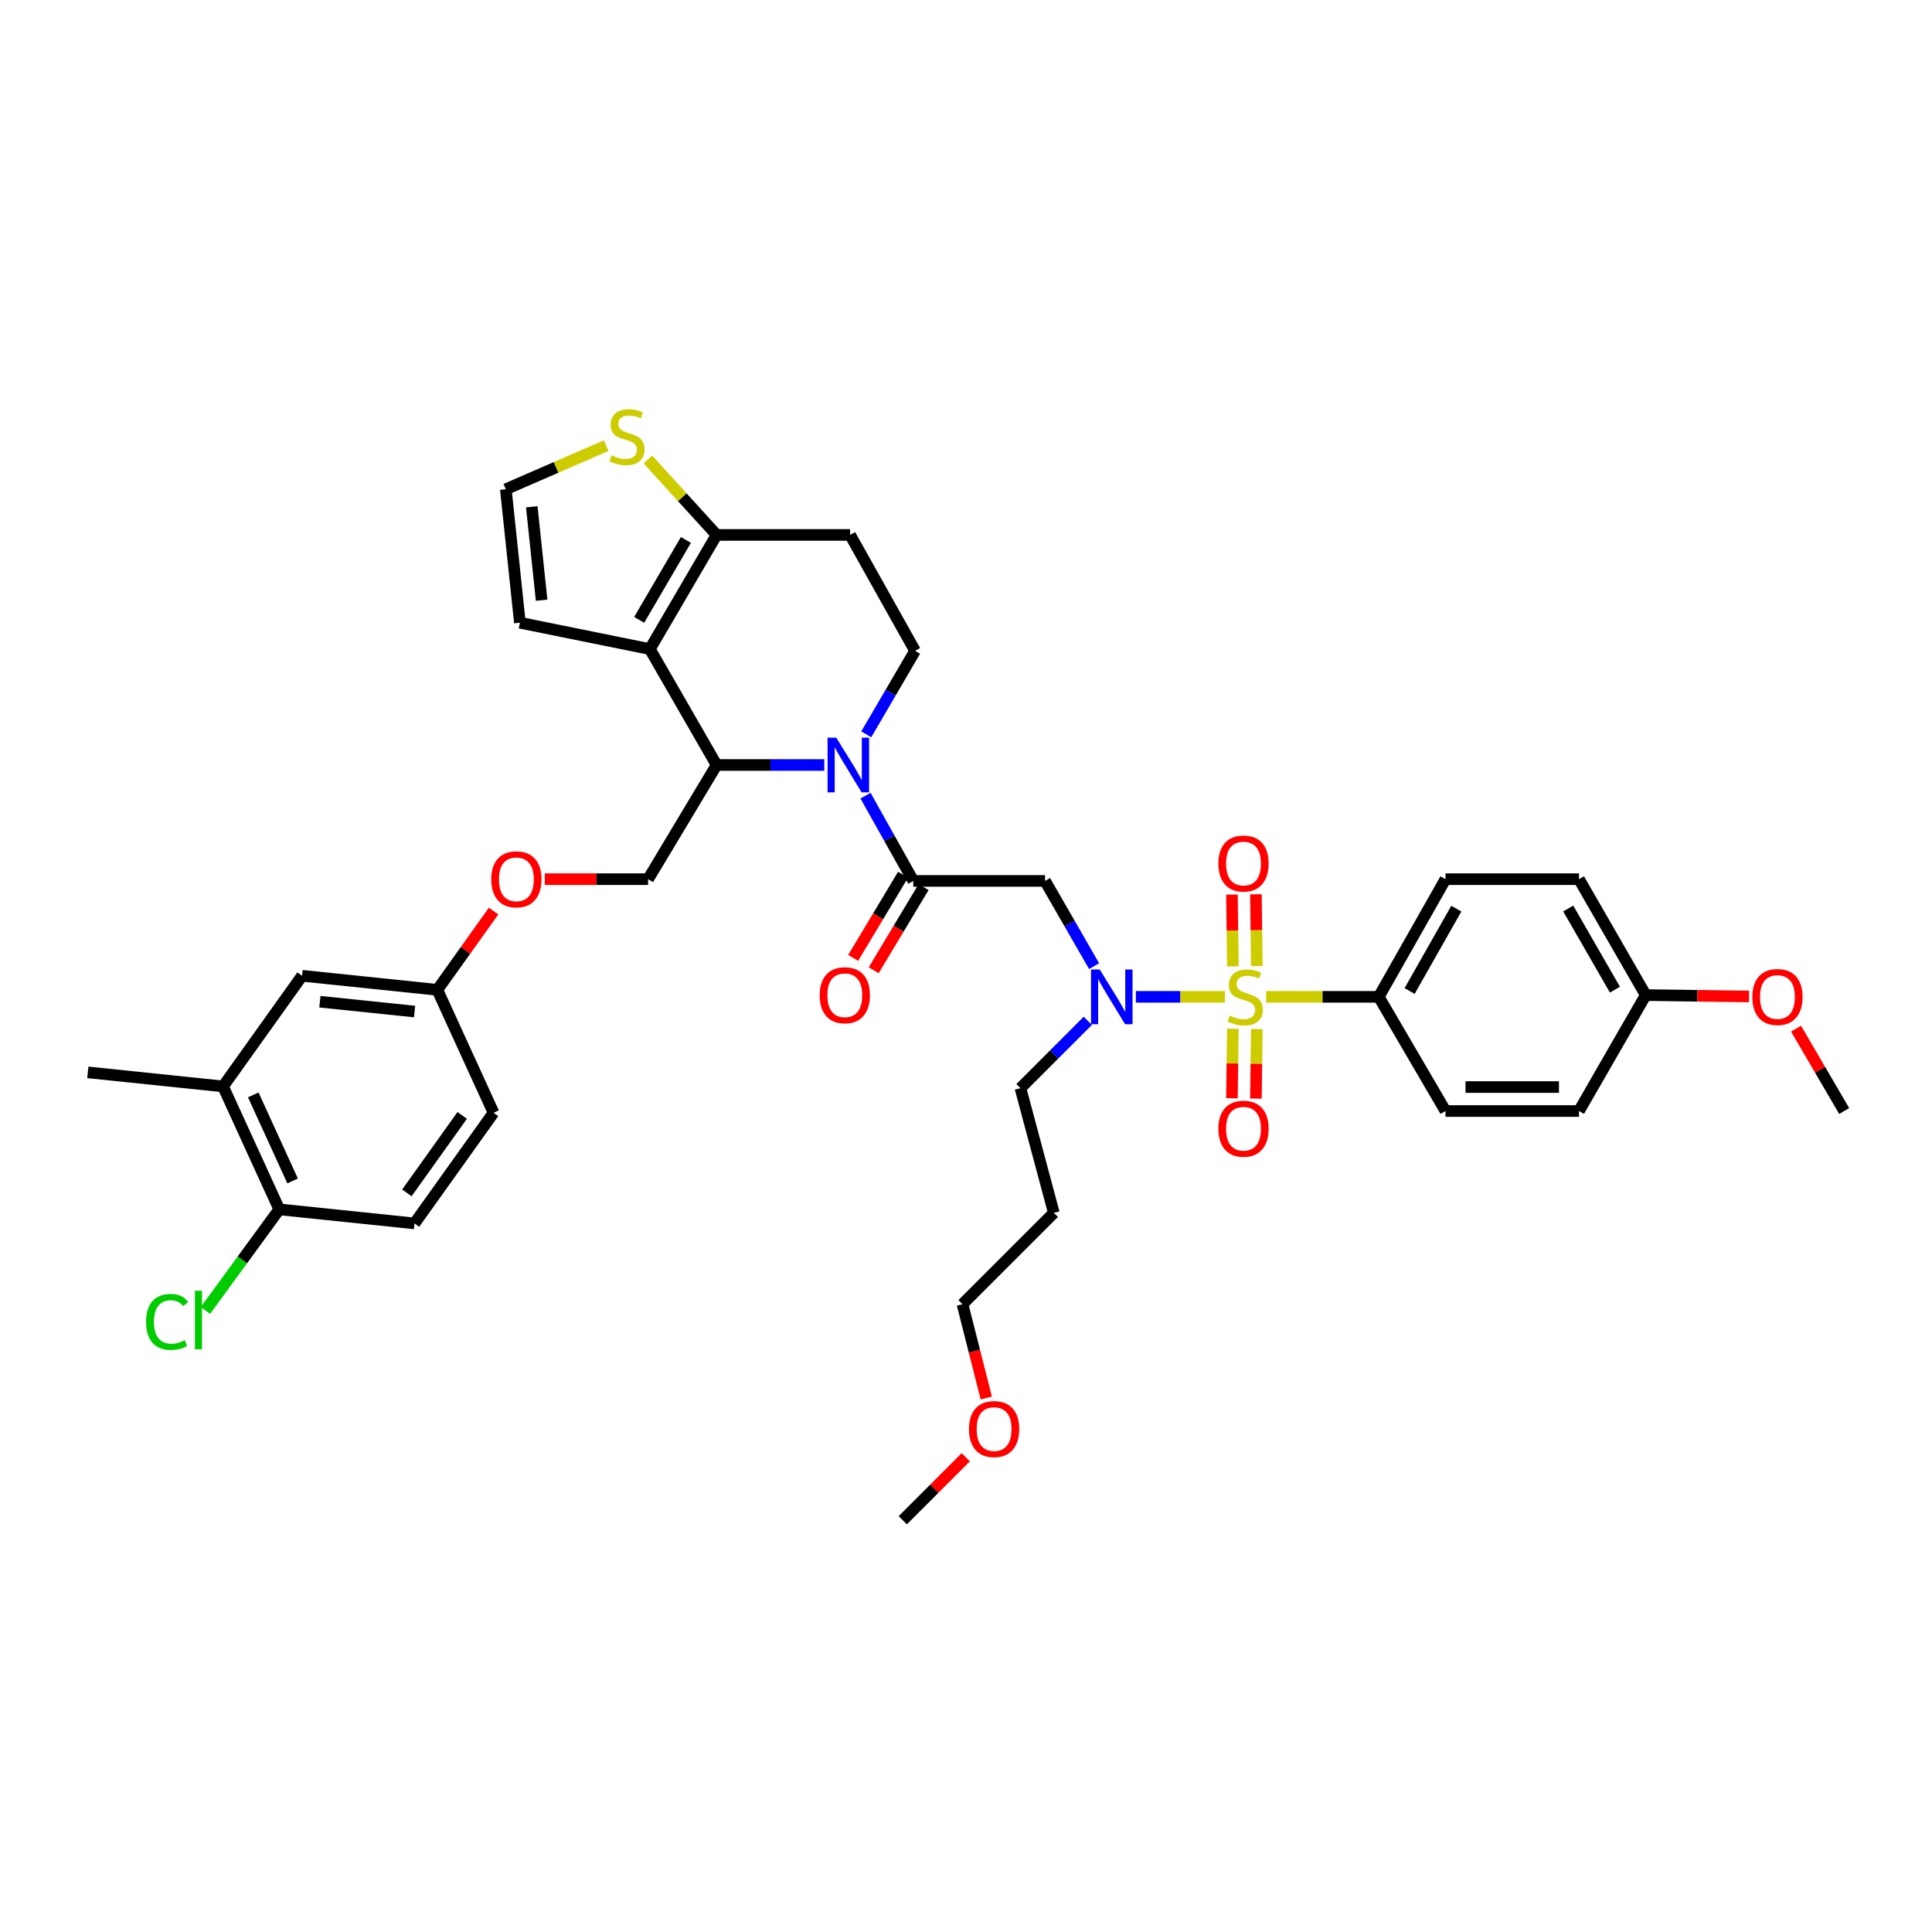 <?xml version='1.0' encoding='iso-8859-1'?>
<svg version='1.1' baseProfile='full'
              xmlns='http://www.w3.org/2000/svg'
                      xmlns:rdkit='http://www.rdkit.org/xml'
                      xmlns:xlink='http://www.w3.org/1999/xlink'
                  xml:space='preserve'
width='1000px' height='1000px' viewBox='0 0 1000 1000'>
<!-- END OF HEADER -->
<rect style='opacity:1.0;fill:#FFFFFF;stroke:none' width='1000' height='1000' x='0' y='0'> </rect>
<path class='bond-0' d='M 713.639,515.962 L 748.183,455.055' style='fill:none;fill-rule:evenodd;stroke:#000000;stroke-width:6px;stroke-linecap:butt;stroke-linejoin:miter;stroke-opacity:1' />
<path class='bond-0' d='M 729.61,512.945 L 753.79,470.31' style='fill:none;fill-rule:evenodd;stroke:#000000;stroke-width:6px;stroke-linecap:butt;stroke-linejoin:miter;stroke-opacity:1' />
<path class='bond-1' d='M 713.639,515.962 L 748.183,575.057' style='fill:none;fill-rule:evenodd;stroke:#000000;stroke-width:6px;stroke-linecap:butt;stroke-linejoin:miter;stroke-opacity:1' />
<path class='bond-2' d='M 713.639,515.962 L 684.497,515.962' style='fill:none;fill-rule:evenodd;stroke:#000000;stroke-width:6px;stroke-linecap:butt;stroke-linejoin:miter;stroke-opacity:1' />
<path class='bond-2' d='M 684.497,515.962 L 655.354,515.962' style='fill:none;fill-rule:evenodd;stroke:#CCCC00;stroke-width:6px;stroke-linecap:butt;stroke-linejoin:miter;stroke-opacity:1' />
<path class='bond-3' d='M 566.304,500.071 L 553.607,478.018' style='fill:none;fill-rule:evenodd;stroke:#0000FF;stroke-width:6px;stroke-linecap:butt;stroke-linejoin:miter;stroke-opacity:1' />
<path class='bond-3' d='M 553.607,478.018 L 540.91,455.964' style='fill:none;fill-rule:evenodd;stroke:#000000;stroke-width:6px;stroke-linecap:butt;stroke-linejoin:miter;stroke-opacity:1' />
<path class='bond-4' d='M 587.921,515.962 L 610.986,515.962' style='fill:none;fill-rule:evenodd;stroke:#0000FF;stroke-width:6px;stroke-linecap:butt;stroke-linejoin:miter;stroke-opacity:1' />
<path class='bond-4' d='M 610.986,515.962 L 634.051,515.962' style='fill:none;fill-rule:evenodd;stroke:#CCCC00;stroke-width:6px;stroke-linecap:butt;stroke-linejoin:miter;stroke-opacity:1' />
<path class='bond-5' d='M 563.042,528.375 L 545.612,545.807' style='fill:none;fill-rule:evenodd;stroke:#0000FF;stroke-width:6px;stroke-linecap:butt;stroke-linejoin:miter;stroke-opacity:1' />
<path class='bond-5' d='M 545.612,545.807 L 528.183,563.239' style='fill:none;fill-rule:evenodd;stroke:#000000;stroke-width:6px;stroke-linecap:butt;stroke-linejoin:miter;stroke-opacity:1' />
<path class='bond-6' d='M 650.539,500.033 L 650.294,481.459' style='fill:none;fill-rule:evenodd;stroke:#CCCC00;stroke-width:6px;stroke-linecap:butt;stroke-linejoin:miter;stroke-opacity:1' />
<path class='bond-6' d='M 650.294,481.459 L 650.05,462.885' style='fill:none;fill-rule:evenodd;stroke:#FF0000;stroke-width:6px;stroke-linecap:butt;stroke-linejoin:miter;stroke-opacity:1' />
<path class='bond-6' d='M 638.137,500.196 L 637.892,481.622' style='fill:none;fill-rule:evenodd;stroke:#CCCC00;stroke-width:6px;stroke-linecap:butt;stroke-linejoin:miter;stroke-opacity:1' />
<path class='bond-6' d='M 637.892,481.622 L 637.648,463.048' style='fill:none;fill-rule:evenodd;stroke:#FF0000;stroke-width:6px;stroke-linecap:butt;stroke-linejoin:miter;stroke-opacity:1' />
<path class='bond-7' d='M 638.124,532.464 L 637.884,550.458' style='fill:none;fill-rule:evenodd;stroke:#CCCC00;stroke-width:6px;stroke-linecap:butt;stroke-linejoin:miter;stroke-opacity:1' />
<path class='bond-7' d='M 637.884,550.458 L 637.644,568.453' style='fill:none;fill-rule:evenodd;stroke:#FF0000;stroke-width:6px;stroke-linecap:butt;stroke-linejoin:miter;stroke-opacity:1' />
<path class='bond-7' d='M 650.526,532.629 L 650.286,550.624' style='fill:none;fill-rule:evenodd;stroke:#CCCC00;stroke-width:6px;stroke-linecap:butt;stroke-linejoin:miter;stroke-opacity:1' />
<path class='bond-7' d='M 650.286,550.624 L 650.046,568.618' style='fill:none;fill-rule:evenodd;stroke:#FF0000;stroke-width:6px;stroke-linecap:butt;stroke-linejoin:miter;stroke-opacity:1' />
<path class='bond-8' d='M 748.183,455.055 L 817.276,455.055' style='fill:none;fill-rule:evenodd;stroke:#000000;stroke-width:6px;stroke-linecap:butt;stroke-linejoin:miter;stroke-opacity:1' />
<path class='bond-9' d='M 748.183,575.057 L 817.276,575.057' style='fill:none;fill-rule:evenodd;stroke:#000000;stroke-width:6px;stroke-linecap:butt;stroke-linejoin:miter;stroke-opacity:1' />
<path class='bond-9' d='M 758.547,562.653 L 806.912,562.653' style='fill:none;fill-rule:evenodd;stroke:#000000;stroke-width:6px;stroke-linecap:butt;stroke-linejoin:miter;stroke-opacity:1' />
<path class='bond-10' d='M 545.458,627.784 L 528.183,563.239' style='fill:none;fill-rule:evenodd;stroke:#000000;stroke-width:6px;stroke-linecap:butt;stroke-linejoin:miter;stroke-opacity:1' />
<path class='bond-11' d='M 545.458,627.784 L 498.181,675.054' style='fill:none;fill-rule:evenodd;stroke:#000000;stroke-width:6px;stroke-linecap:butt;stroke-linejoin:miter;stroke-opacity:1' />
<path class='bond-12' d='M 510.493,723.615 L 504.337,699.335' style='fill:none;fill-rule:evenodd;stroke:#FF0000;stroke-width:6px;stroke-linecap:butt;stroke-linejoin:miter;stroke-opacity:1' />
<path class='bond-12' d='M 504.337,699.335 L 498.181,675.054' style='fill:none;fill-rule:evenodd;stroke:#000000;stroke-width:6px;stroke-linecap:butt;stroke-linejoin:miter;stroke-opacity:1' />
<path class='bond-13' d='M 499.875,754.273 L 483.575,770.575' style='fill:none;fill-rule:evenodd;stroke:#FF0000;stroke-width:6px;stroke-linecap:butt;stroke-linejoin:miter;stroke-opacity:1' />
<path class='bond-13' d='M 483.575,770.575 L 467.276,786.877' style='fill:none;fill-rule:evenodd;stroke:#000000;stroke-width:6px;stroke-linecap:butt;stroke-linejoin:miter;stroke-opacity:1' />
<path class='bond-14' d='M 426.648,395.96 L 398.779,395.96' style='fill:none;fill-rule:evenodd;stroke:#0000FF;stroke-width:6px;stroke-linecap:butt;stroke-linejoin:miter;stroke-opacity:1' />
<path class='bond-14' d='M 398.779,395.96 L 370.91,395.96' style='fill:none;fill-rule:evenodd;stroke:#000000;stroke-width:6px;stroke-linecap:butt;stroke-linejoin:miter;stroke-opacity:1' />
<path class='bond-15' d='M 447.994,411.84 L 460.36,433.902' style='fill:none;fill-rule:evenodd;stroke:#0000FF;stroke-width:6px;stroke-linecap:butt;stroke-linejoin:miter;stroke-opacity:1' />
<path class='bond-15' d='M 460.36,433.902 L 472.727,455.964' style='fill:none;fill-rule:evenodd;stroke:#000000;stroke-width:6px;stroke-linecap:butt;stroke-linejoin:miter;stroke-opacity:1' />
<path class='bond-16' d='M 448.371,380.089 L 461.004,358.481' style='fill:none;fill-rule:evenodd;stroke:#0000FF;stroke-width:6px;stroke-linecap:butt;stroke-linejoin:miter;stroke-opacity:1' />
<path class='bond-16' d='M 461.004,358.481 L 473.636,336.872' style='fill:none;fill-rule:evenodd;stroke:#000000;stroke-width:6px;stroke-linecap:butt;stroke-linejoin:miter;stroke-opacity:1' />
<path class='bond-17' d='M 467.409,452.774 L 454.495,474.296' style='fill:none;fill-rule:evenodd;stroke:#000000;stroke-width:6px;stroke-linecap:butt;stroke-linejoin:miter;stroke-opacity:1' />
<path class='bond-17' d='M 454.495,474.296 L 441.582,495.819' style='fill:none;fill-rule:evenodd;stroke:#FF0000;stroke-width:6px;stroke-linecap:butt;stroke-linejoin:miter;stroke-opacity:1' />
<path class='bond-17' d='M 478.044,459.155 L 465.131,480.678' style='fill:none;fill-rule:evenodd;stroke:#000000;stroke-width:6px;stroke-linecap:butt;stroke-linejoin:miter;stroke-opacity:1' />
<path class='bond-17' d='M 465.131,480.678 L 452.217,502.2' style='fill:none;fill-rule:evenodd;stroke:#FF0000;stroke-width:6px;stroke-linecap:butt;stroke-linejoin:miter;stroke-opacity:1' />
<path class='bond-18' d='M 472.727,455.964 L 540.91,455.964' style='fill:none;fill-rule:evenodd;stroke:#000000;stroke-width:6px;stroke-linecap:butt;stroke-linejoin:miter;stroke-opacity:1' />
<path class='bond-19' d='M 370.91,395.96 L 336.366,335.963' style='fill:none;fill-rule:evenodd;stroke:#000000;stroke-width:6px;stroke-linecap:butt;stroke-linejoin:miter;stroke-opacity:1' />
<path class='bond-20' d='M 370.91,395.96 L 335.457,455.055' style='fill:none;fill-rule:evenodd;stroke:#000000;stroke-width:6px;stroke-linecap:butt;stroke-linejoin:miter;stroke-opacity:1' />
<path class='bond-21' d='M 473.636,336.872 L 440.003,276.875' style='fill:none;fill-rule:evenodd;stroke:#000000;stroke-width:6px;stroke-linecap:butt;stroke-linejoin:miter;stroke-opacity:1' />
<path class='bond-22' d='M 440.003,276.875 L 370.91,276.875' style='fill:none;fill-rule:evenodd;stroke:#000000;stroke-width:6px;stroke-linecap:butt;stroke-linejoin:miter;stroke-opacity:1' />
<path class='bond-23' d='M 336.366,335.963 L 370.91,276.875' style='fill:none;fill-rule:evenodd;stroke:#000000;stroke-width:6px;stroke-linecap:butt;stroke-linejoin:miter;stroke-opacity:1' />
<path class='bond-23' d='M 330.84,320.84 L 355.02,279.478' style='fill:none;fill-rule:evenodd;stroke:#000000;stroke-width:6px;stroke-linecap:butt;stroke-linejoin:miter;stroke-opacity:1' />
<path class='bond-24' d='M 336.366,335.963 L 269.092,322.326' style='fill:none;fill-rule:evenodd;stroke:#000000;stroke-width:6px;stroke-linecap:butt;stroke-linejoin:miter;stroke-opacity:1' />
<path class='bond-25' d='M 370.91,276.875 L 353.127,257.348' style='fill:none;fill-rule:evenodd;stroke:#000000;stroke-width:6px;stroke-linecap:butt;stroke-linejoin:miter;stroke-opacity:1' />
<path class='bond-25' d='M 353.127,257.348 L 335.344,237.821' style='fill:none;fill-rule:evenodd;stroke:#CCCC00;stroke-width:6px;stroke-linecap:butt;stroke-linejoin:miter;stroke-opacity:1' />
<path class='bond-26' d='M 313.752,230.651 L 287.784,241.942' style='fill:none;fill-rule:evenodd;stroke:#CCCC00;stroke-width:6px;stroke-linecap:butt;stroke-linejoin:miter;stroke-opacity:1' />
<path class='bond-26' d='M 287.784,241.942 L 261.816,253.233' style='fill:none;fill-rule:evenodd;stroke:#000000;stroke-width:6px;stroke-linecap:butt;stroke-linejoin:miter;stroke-opacity:1' />
<path class='bond-27' d='M 261.816,253.233 L 269.092,322.326' style='fill:none;fill-rule:evenodd;stroke:#000000;stroke-width:6px;stroke-linecap:butt;stroke-linejoin:miter;stroke-opacity:1' />
<path class='bond-27' d='M 275.242,262.298 L 280.336,310.663' style='fill:none;fill-rule:evenodd;stroke:#000000;stroke-width:6px;stroke-linecap:butt;stroke-linejoin:miter;stroke-opacity:1' />
<path class='bond-28' d='M 115.45,562.329 L 144.543,625.965' style='fill:none;fill-rule:evenodd;stroke:#000000;stroke-width:6px;stroke-linecap:butt;stroke-linejoin:miter;stroke-opacity:1' />
<path class='bond-28' d='M 131.095,566.718 L 151.459,611.263' style='fill:none;fill-rule:evenodd;stroke:#000000;stroke-width:6px;stroke-linecap:butt;stroke-linejoin:miter;stroke-opacity:1' />
<path class='bond-29' d='M 115.45,562.329 L 156.36,505.054' style='fill:none;fill-rule:evenodd;stroke:#000000;stroke-width:6px;stroke-linecap:butt;stroke-linejoin:miter;stroke-opacity:1' />
<path class='bond-30' d='M 115.45,562.329 L 45.455,555.053' style='fill:none;fill-rule:evenodd;stroke:#000000;stroke-width:6px;stroke-linecap:butt;stroke-linejoin:miter;stroke-opacity:1' />
<path class='bond-31' d='M 281.978,455.055 L 308.717,455.055' style='fill:none;fill-rule:evenodd;stroke:#FF0000;stroke-width:6px;stroke-linecap:butt;stroke-linejoin:miter;stroke-opacity:1' />
<path class='bond-31' d='M 308.717,455.055 L 335.457,455.055' style='fill:none;fill-rule:evenodd;stroke:#000000;stroke-width:6px;stroke-linecap:butt;stroke-linejoin:miter;stroke-opacity:1' />
<path class='bond-32' d='M 255.474,471.574 L 240.918,491.952' style='fill:none;fill-rule:evenodd;stroke:#FF0000;stroke-width:6px;stroke-linecap:butt;stroke-linejoin:miter;stroke-opacity:1' />
<path class='bond-32' d='M 240.918,491.952 L 226.363,512.33' style='fill:none;fill-rule:evenodd;stroke:#000000;stroke-width:6px;stroke-linecap:butt;stroke-linejoin:miter;stroke-opacity:1' />
<path class='bond-33' d='M 144.543,625.965 L 214.546,633.235' style='fill:none;fill-rule:evenodd;stroke:#000000;stroke-width:6px;stroke-linecap:butt;stroke-linejoin:miter;stroke-opacity:1' />
<path class='bond-34' d='M 144.543,625.965 L 125.439,652.126' style='fill:none;fill-rule:evenodd;stroke:#000000;stroke-width:6px;stroke-linecap:butt;stroke-linejoin:miter;stroke-opacity:1' />
<path class='bond-34' d='M 125.439,652.126 L 106.336,678.286' style='fill:none;fill-rule:evenodd;stroke:#00CC00;stroke-width:6px;stroke-linecap:butt;stroke-linejoin:miter;stroke-opacity:1' />
<path class='bond-35' d='M 214.546,633.235 L 255.456,575.966' style='fill:none;fill-rule:evenodd;stroke:#000000;stroke-width:6px;stroke-linecap:butt;stroke-linejoin:miter;stroke-opacity:1' />
<path class='bond-35' d='M 210.589,617.435 L 239.227,577.347' style='fill:none;fill-rule:evenodd;stroke:#000000;stroke-width:6px;stroke-linecap:butt;stroke-linejoin:miter;stroke-opacity:1' />
<path class='bond-36' d='M 255.456,575.966 L 226.363,512.33' style='fill:none;fill-rule:evenodd;stroke:#000000;stroke-width:6px;stroke-linecap:butt;stroke-linejoin:miter;stroke-opacity:1' />
<path class='bond-37' d='M 226.363,512.33 L 156.36,505.054' style='fill:none;fill-rule:evenodd;stroke:#000000;stroke-width:6px;stroke-linecap:butt;stroke-linejoin:miter;stroke-opacity:1' />
<path class='bond-37' d='M 214.58,523.576 L 165.578,518.482' style='fill:none;fill-rule:evenodd;stroke:#000000;stroke-width:6px;stroke-linecap:butt;stroke-linejoin:miter;stroke-opacity:1' />
<path class='bond-38' d='M 851.819,515.052 L 817.276,575.057' style='fill:none;fill-rule:evenodd;stroke:#000000;stroke-width:6px;stroke-linecap:butt;stroke-linejoin:miter;stroke-opacity:1' />
<path class='bond-39' d='M 851.819,515.052 L 878.558,515.409' style='fill:none;fill-rule:evenodd;stroke:#000000;stroke-width:6px;stroke-linecap:butt;stroke-linejoin:miter;stroke-opacity:1' />
<path class='bond-39' d='M 878.558,515.409 L 905.298,515.766' style='fill:none;fill-rule:evenodd;stroke:#FF0000;stroke-width:6px;stroke-linecap:butt;stroke-linejoin:miter;stroke-opacity:1' />
<path class='bond-40' d='M 851.819,515.052 L 817.276,455.055' style='fill:none;fill-rule:evenodd;stroke:#000000;stroke-width:6px;stroke-linecap:butt;stroke-linejoin:miter;stroke-opacity:1' />
<path class='bond-40' d='M 835.888,512.241 L 811.708,470.243' style='fill:none;fill-rule:evenodd;stroke:#000000;stroke-width:6px;stroke-linecap:butt;stroke-linejoin:miter;stroke-opacity:1' />
<path class='bond-41' d='M 929.63,532.433 L 942.088,553.745' style='fill:none;fill-rule:evenodd;stroke:#FF0000;stroke-width:6px;stroke-linecap:butt;stroke-linejoin:miter;stroke-opacity:1' />
<path class='bond-41' d='M 942.088,553.745 L 954.545,575.057' style='fill:none;fill-rule:evenodd;stroke:#000000;stroke-width:6px;stroke-linecap:butt;stroke-linejoin:miter;stroke-opacity:1' />
<path  class='atom-1' d='M 569.193 501.802
L 578.473 516.802
Q 579.393 518.282, 580.873 520.962
Q 582.353 523.642, 582.433 523.802
L 582.433 501.802
L 586.193 501.802
L 586.193 530.122
L 582.313 530.122
L 572.353 513.722
Q 571.193 511.802, 569.953 509.602
Q 568.753 507.402, 568.393 506.722
L 568.393 530.122
L 564.713 530.122
L 564.713 501.802
L 569.193 501.802
' fill='#0000FF'/>
<path  class='atom-2' d='M 636.546 525.682
Q 636.866 525.802, 638.186 526.362
Q 639.506 526.922, 640.946 527.282
Q 642.426 527.602, 643.866 527.602
Q 646.546 527.602, 648.106 526.322
Q 649.666 525.002, 649.666 522.722
Q 649.666 521.162, 648.866 520.202
Q 648.106 519.242, 646.906 518.722
Q 645.706 518.202, 643.706 517.602
Q 641.186 516.842, 639.666 516.122
Q 638.186 515.402, 637.106 513.882
Q 636.066 512.362, 636.066 509.802
Q 636.066 506.242, 638.466 504.042
Q 640.906 501.842, 645.706 501.842
Q 648.986 501.842, 652.706 503.402
L 651.786 506.482
Q 648.386 505.082, 645.826 505.082
Q 643.066 505.082, 641.546 506.242
Q 640.026 507.362, 640.066 509.322
Q 640.066 510.842, 640.826 511.762
Q 641.626 512.682, 642.746 513.202
Q 643.906 513.722, 645.826 514.322
Q 648.386 515.122, 649.906 515.922
Q 651.426 516.722, 652.506 518.362
Q 653.626 519.962, 653.626 522.722
Q 653.626 526.642, 650.986 528.762
Q 648.386 530.842, 644.026 530.842
Q 641.506 530.842, 639.586 530.282
Q 637.706 529.762, 635.466 528.842
L 636.546 525.682
' fill='#CCCC00'/>
<path  class='atom-3' d='M 630.637 446.956
Q 630.637 440.156, 633.997 436.356
Q 637.357 432.556, 643.637 432.556
Q 649.917 432.556, 653.277 436.356
Q 656.637 440.156, 656.637 446.956
Q 656.637 453.836, 653.237 457.756
Q 649.837 461.636, 643.637 461.636
Q 637.397 461.636, 633.997 457.756
Q 630.637 453.876, 630.637 446.956
M 643.637 458.436
Q 647.957 458.436, 650.277 455.556
Q 652.637 452.636, 652.637 446.956
Q 652.637 441.396, 650.277 438.596
Q 647.957 435.756, 643.637 435.756
Q 639.317 435.756, 636.957 438.556
Q 634.637 441.356, 634.637 446.956
Q 634.637 452.676, 636.957 455.556
Q 639.317 458.436, 643.637 458.436
' fill='#FF0000'/>
<path  class='atom-4' d='M 630.637 584.225
Q 630.637 577.425, 633.997 573.625
Q 637.357 569.825, 643.637 569.825
Q 649.917 569.825, 653.277 573.625
Q 656.637 577.425, 656.637 584.225
Q 656.637 591.105, 653.237 595.025
Q 649.837 598.905, 643.637 598.905
Q 637.397 598.905, 633.997 595.025
Q 630.637 591.145, 630.637 584.225
M 643.637 595.705
Q 647.957 595.705, 650.277 592.825
Q 652.637 589.905, 652.637 584.225
Q 652.637 578.665, 650.277 575.865
Q 647.957 573.025, 643.637 573.025
Q 639.317 573.025, 636.957 575.825
Q 634.637 578.625, 634.637 584.225
Q 634.637 589.945, 636.957 592.825
Q 639.317 595.705, 643.637 595.705
' fill='#FF0000'/>
<path  class='atom-8' d='M 501.546 739.68
Q 501.546 732.88, 504.906 729.08
Q 508.266 725.28, 514.546 725.28
Q 520.826 725.28, 524.186 729.08
Q 527.546 732.88, 527.546 739.68
Q 527.546 746.56, 524.146 750.48
Q 520.746 754.36, 514.546 754.36
Q 508.306 754.36, 504.906 750.48
Q 501.546 746.6, 501.546 739.68
M 514.546 751.16
Q 518.866 751.16, 521.186 748.28
Q 523.546 745.36, 523.546 739.68
Q 523.546 734.12, 521.186 731.32
Q 518.866 728.48, 514.546 728.48
Q 510.226 728.48, 507.866 731.28
Q 505.546 734.08, 505.546 739.68
Q 505.546 745.4, 507.866 748.28
Q 510.226 751.16, 514.546 751.16
' fill='#FF0000'/>
<path  class='atom-9' d='M 432.833 381.8
L 442.113 396.8
Q 443.033 398.28, 444.513 400.96
Q 445.993 403.64, 446.073 403.8
L 446.073 381.8
L 449.833 381.8
L 449.833 410.12
L 445.953 410.12
L 435.993 393.72
Q 434.833 391.8, 433.593 389.6
Q 432.393 387.4, 432.033 386.72
L 432.033 410.12
L 428.353 410.12
L 428.353 381.8
L 432.833 381.8
' fill='#0000FF'/>
<path  class='atom-11' d='M 424.274 515.132
Q 424.274 508.332, 427.634 504.532
Q 430.994 500.732, 437.274 500.732
Q 443.554 500.732, 446.914 504.532
Q 450.274 508.332, 450.274 515.132
Q 450.274 522.012, 446.874 525.932
Q 443.474 529.812, 437.274 529.812
Q 431.034 529.812, 427.634 525.932
Q 424.274 522.052, 424.274 515.132
M 437.274 526.612
Q 441.594 526.612, 443.914 523.732
Q 446.274 520.812, 446.274 515.132
Q 446.274 509.572, 443.914 506.772
Q 441.594 503.932, 437.274 503.932
Q 432.954 503.932, 430.594 506.732
Q 428.274 509.532, 428.274 515.132
Q 428.274 520.852, 430.594 523.732
Q 432.954 526.612, 437.274 526.612
' fill='#FF0000'/>
<path  class='atom-18' d='M 316.542 235.68
Q 316.862 235.8, 318.182 236.36
Q 319.502 236.92, 320.942 237.28
Q 322.422 237.6, 323.862 237.6
Q 326.542 237.6, 328.102 236.32
Q 329.662 235, 329.662 232.72
Q 329.662 231.16, 328.862 230.2
Q 328.102 229.24, 326.902 228.72
Q 325.702 228.2, 323.702 227.6
Q 321.182 226.84, 319.662 226.12
Q 318.182 225.4, 317.102 223.88
Q 316.062 222.36, 316.062 219.8
Q 316.062 216.24, 318.462 214.04
Q 320.902 211.84, 325.702 211.84
Q 328.982 211.84, 332.702 213.4
L 331.782 216.48
Q 328.382 215.08, 325.822 215.08
Q 323.062 215.08, 321.542 216.24
Q 320.022 217.36, 320.062 219.32
Q 320.062 220.84, 320.822 221.76
Q 321.622 222.68, 322.742 223.2
Q 323.902 223.72, 325.822 224.32
Q 328.382 225.12, 329.902 225.92
Q 331.422 226.72, 332.502 228.36
Q 333.622 229.96, 333.622 232.72
Q 333.622 236.64, 330.982 238.76
Q 328.382 240.84, 324.022 240.84
Q 321.502 240.84, 319.582 240.28
Q 317.702 239.76, 315.462 238.84
L 316.542 235.68
' fill='#CCCC00'/>
<path  class='atom-22' d='M 254.273 455.135
Q 254.273 448.335, 257.633 444.535
Q 260.993 440.735, 267.273 440.735
Q 273.553 440.735, 276.913 444.535
Q 280.273 448.335, 280.273 455.135
Q 280.273 462.015, 276.873 465.935
Q 273.473 469.815, 267.273 469.815
Q 261.033 469.815, 257.633 465.935
Q 254.273 462.055, 254.273 455.135
M 267.273 466.615
Q 271.593 466.615, 273.913 463.735
Q 276.273 460.815, 276.273 455.135
Q 276.273 449.575, 273.913 446.775
Q 271.593 443.935, 267.273 443.935
Q 262.953 443.935, 260.593 446.735
Q 258.273 449.535, 258.273 455.135
Q 258.273 460.855, 260.593 463.735
Q 262.953 466.615, 267.273 466.615
' fill='#FF0000'/>
<path  class='atom-30' d='M 75.603 684.214
Q 75.603 677.174, 78.883 673.494
Q 82.203 669.774, 88.483 669.774
Q 94.323 669.774, 97.443 673.894
L 94.803 676.054
Q 92.523 673.054, 88.483 673.054
Q 84.203 673.054, 81.923 675.934
Q 79.683 678.774, 79.683 684.214
Q 79.683 689.814, 82.003 692.694
Q 84.363 695.574, 88.923 695.574
Q 92.043 695.574, 95.683 693.694
L 96.803 696.694
Q 95.323 697.654, 93.083 698.214
Q 90.843 698.774, 88.363 698.774
Q 82.203 698.774, 78.883 695.014
Q 75.603 691.254, 75.603 684.214
' fill='#00CC00'/>
<path  class='atom-30' d='M 100.883 668.054
L 104.563 668.054
L 104.563 698.414
L 100.883 698.414
L 100.883 668.054
' fill='#00CC00'/>
<path  class='atom-37' d='M 907.002 516.042
Q 907.002 509.242, 910.362 505.442
Q 913.722 501.642, 920.002 501.642
Q 926.282 501.642, 929.642 505.442
Q 933.002 509.242, 933.002 516.042
Q 933.002 522.922, 929.602 526.842
Q 926.202 530.722, 920.002 530.722
Q 913.762 530.722, 910.362 526.842
Q 907.002 522.962, 907.002 516.042
M 920.002 527.522
Q 924.322 527.522, 926.642 524.642
Q 929.002 521.722, 929.002 516.042
Q 929.002 510.482, 926.642 507.682
Q 924.322 504.842, 920.002 504.842
Q 915.682 504.842, 913.322 507.642
Q 911.002 510.442, 911.002 516.042
Q 911.002 521.762, 913.322 524.642
Q 915.682 527.522, 920.002 527.522
' fill='#FF0000'/>
</svg>
